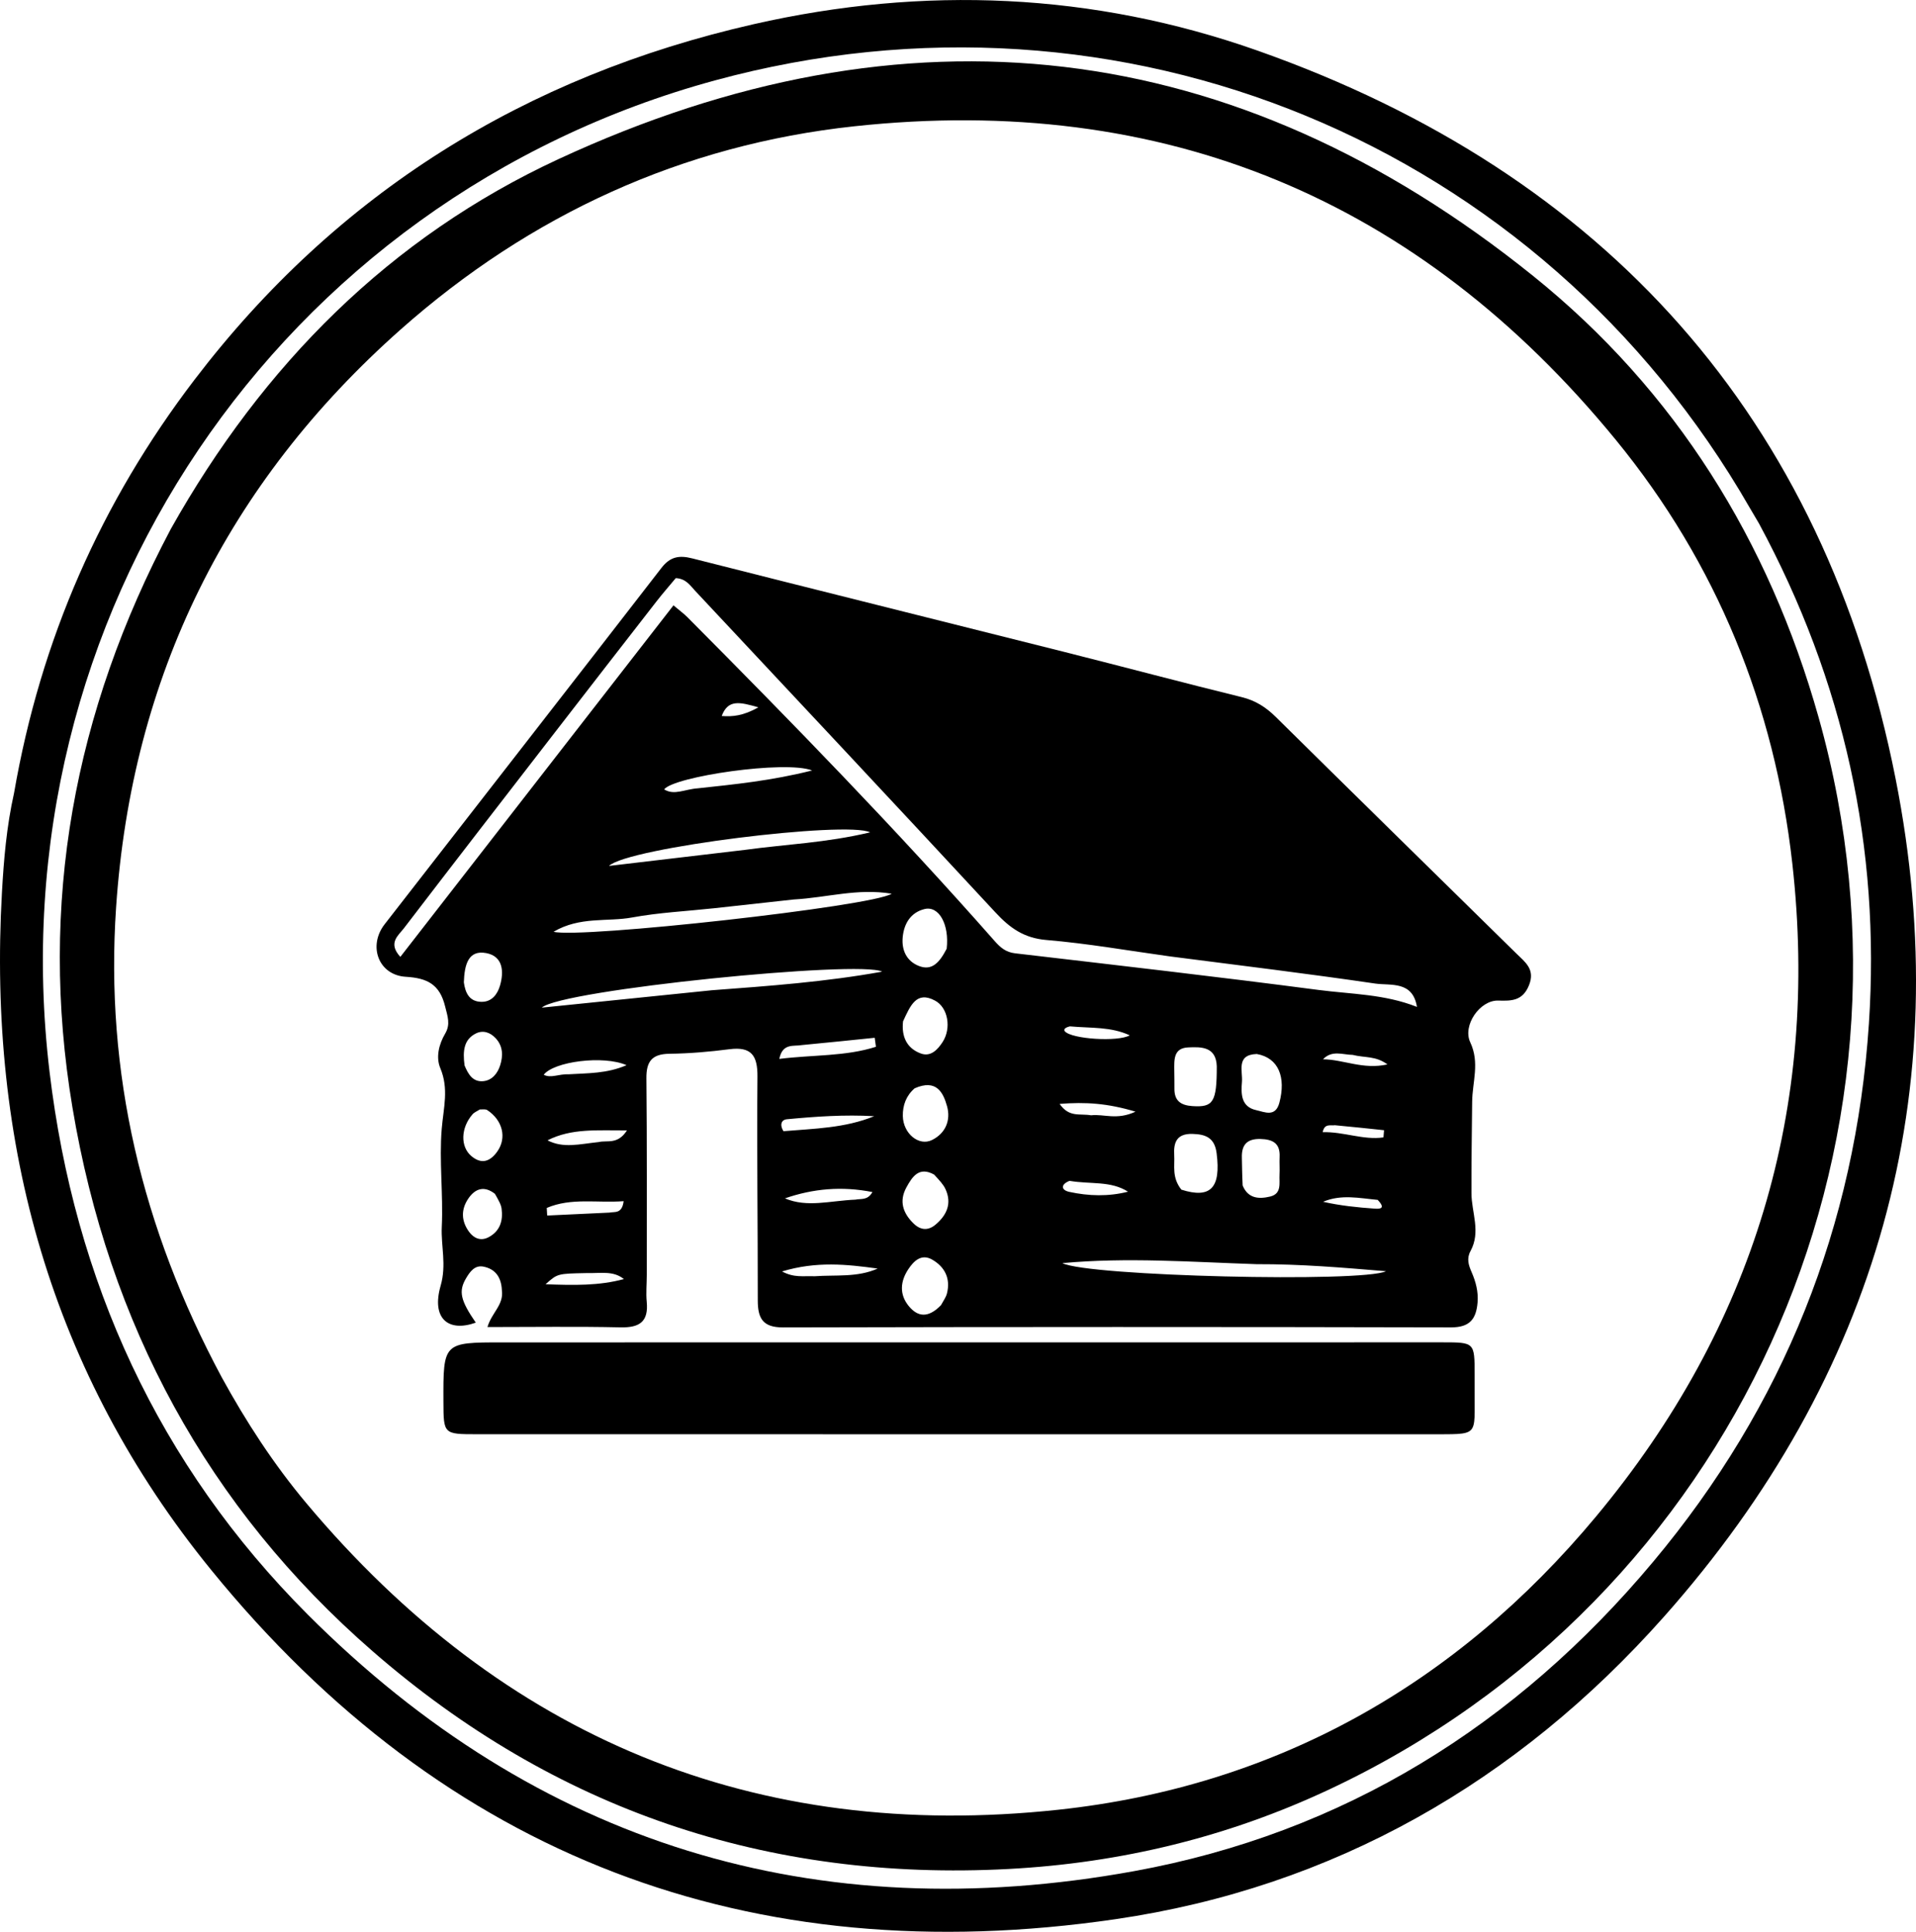 <svg xmlns="http://www.w3.org/2000/svg" xmlns:xlink="http://www.w3.org/1999/xlink" version="1.1" id="Layer_1" x="0px" y="0px" enable-background="new 0 0 1024 528" xml:space="preserve" viewBox="303.5 51.46 428.55 432.11">
<path fill="#000000" opacity="1" stroke="none" d=" M306.645,228.835   C312.6,194.451 326.108,163.797 346.981,136.428   C378.894,94.585 420.965,68.499 472.057,56.874   C510.12,48.213 547.966,49.79 584.766,62.78   C662.662,90.277 711.522,145 727.486,225.643   C741.347,295.67 723.529,359.186 675.657,413.11   C642.843,450.072 601.719,473.628 552.991,480.746   C471.432,492.661 403.038,466.923 350.694,402.579   C314.918,358.602 300.75,307.314 303.937,251.039   C304.35,243.757 304.952,236.428 306.645,228.835  M696.915,168.526   C696.238,167.378 695.549,166.237 694.885,165.082   C648.012,83.467 554.298,44.743 463.48,69.428   C366.002,95.923 302.412,189.247 314.583,291.205   C320.163,337.953 338.916,379.143 372.325,412.595   C423.65,463.985 485.945,482.937 557.095,470.009   C603.982,461.489 642.638,437.392 673.253,400.807   C702.401,365.973 718.523,325.666 721.515,280.447   C724.114,241.175 716.015,203.939 696.915,168.526  z" data-index="0"></path>
<path fill="#000000" opacity="1" stroke="none" d=" M341.709,169.776   C362.306,133.113 390.678,104.539 428.458,87.031   C506.125,51.036 579.512,59.343 646.41,113.18   C678.244,138.8 699.14,172.427 710.263,211.914   C737.332,308.013 691.211,409.269 600.864,451.699   C578.186,462.349 554.271,468.167 529.147,469.509   C475.118,472.397 427.514,456.186 386.901,420.858   C349.868,388.644 327.786,347.558 319.695,299.129   C312.097,253.646 320.026,210.7 341.709,169.776  M353.066,359.485   C358.527,369.447 364.688,378.95 371.992,387.661   C415.997,440.143 472.322,463.571 540.254,456.26   C588.885,451.025 629.219,428.247 660.505,390.652   C695.708,348.349 710.536,299.374 704.388,244.619   C700.436,209.415 687.494,177.471 664.974,149.931   C620.86,95.986 563.79,72.243 494.567,79.708   C456.146,83.852 422.079,99.478 393.093,125.179   C354.368,159.515 332.968,202.765 329.467,254.402   C326.962,291.352 335.221,326.197 353.066,359.485  z" data-index="1"></path>
<path fill="#000000" opacity="1" stroke="none" d=" M415.755,340.07   C415.62,336.998 414.165,335.269 411.607,334.775   C409.688,334.404 408.603,335.929 407.74,337.389   C406.019,340.3 406.491,342.328 409.919,347.311   C403.608,349.549 399.986,346.242 402.061,339.038   C403.41,334.357 402.114,330.153 402.313,325.914   C402.661,318.498 401.699,311.109 402.304,303.92   C402.698,299.228 403.932,295.027 401.976,290.363   C400.962,287.945 401.661,285.048 403.072,282.655   C404.311,280.553 403.6,278.784 403.063,276.584   C401.855,271.64 399.097,270.238 394.259,269.947   C388.156,269.58 385.761,263.054 389.529,258.203   C410.167,231.638 430.853,205.11 451.436,178.502   C453.399,175.963 455.397,175.614 458.351,176.364   C486.083,183.408 513.853,190.305 541.599,197.295   C554.826,200.627 568.007,204.147 581.254,207.4   C584.325,208.154 586.649,209.65 588.847,211.821   C606.74,229.492 624.702,247.093 642.638,264.72   C644.626,266.674 646.954,268.275 645.47,271.888   C644.05,275.347 641.578,275.363 638.601,275.271   C634.537,275.146 630.564,280.802 632.351,284.603   C634.514,289.206 632.812,293.484 632.774,297.945   C632.717,304.759 632.587,311.594 632.619,318.4   C632.639,322.672 634.762,326.974 632.411,331.291   C631.498,332.967 631.955,334.41 632.657,336.018   C633.588,338.151 634.187,340.403 633.985,342.804   C633.676,346.463 632.285,348.378 628.065,348.368   C578.254,348.253 528.443,348.259 478.633,348.377   C474.02,348.388 472.985,346.249 472.99,342.278   C473.008,325.62 472.765,308.96 472.918,292.304   C472.961,287.581 471.587,285.515 466.652,286.151   C462.203,286.725 457.704,287.109 453.221,287.167   C449.306,287.219 448.041,288.893 448.078,292.674   C448.224,307.332 448.157,321.993 448.163,336.653   C448.164,338.652 447.961,340.667 448.152,342.647   C448.579,347.079 446.573,348.457 442.315,348.363   C432.557,348.149 422.791,348.296 412.53,348.296   C413.481,345.051 416.206,343.349 415.755,340.07  M565.199,265.39   C555.976,264.118 546.783,262.492 537.518,261.715   C532.532,261.297 529.364,259.02 526.166,255.57   C503.853,231.496 481.398,207.553 458.963,183.592   C457.867,182.421 456.938,180.892 454.65,180.777   C453.297,182.405 451.772,184.14 450.355,185.96   C442.786,195.687 435.233,205.427 427.694,215.178   C416.385,229.806 405.066,244.428 393.828,259.112   C392.608,260.707 390.19,262.387 393.045,265.495   C413.503,239.164 433.745,213.11 454.136,186.865   C455.713,188.195 456.512,188.772 457.198,189.462   C480.697,213.091 503.946,236.958 525.989,261.968   C527.231,263.378 528.464,264.452 530.515,264.692   C553.147,267.341 575.789,269.929 598.381,272.888   C605.674,273.843 613.184,273.809 620.429,276.688   C619.484,270.784 614.527,271.966 611.069,271.459   C596.104,269.264 581.087,267.431 565.199,265.39  M480.987,252.662   C475.051,253.316 469.115,253.978 463.178,254.622   C457.076,255.283 450.908,255.574 444.89,256.682   C439.326,257.706 433.24,256.394 427.312,259.878   C433.284,261.43 498.509,254.23 502.942,251.369   C495.241,250.104 488.583,252.232 480.987,252.662  M462.717,272.96   C475.466,272.01 488.218,271.083 500.803,268.802   C496.001,266.178 429.01,272.856 424.683,276.853   C437.917,275.493 449.857,274.267 462.717,272.96  M584.502,334.231   C570.039,333.749 555.571,332.659 541.122,333.996   C546.816,336.937 608.218,338.389 613.508,335.809   C603.597,334.985 594.574,334.204 584.502,334.231  M470.195,241.55   C479.166,240.316 488.29,239.989 498.124,237.638   C492.907,235.037 443.97,241.048 439.705,245.15   C450.467,243.873 459.886,242.756 470.195,241.55  M575.654,289.968   C575.5,285.55 572.197,285.606 569.223,285.747   C565.911,285.905 566.138,288.603 566.15,290.963   C566.157,292.291 566.201,293.621 566.182,294.949   C566.143,297.692 567.621,298.706 570.208,298.874   C574.845,299.176 575.663,298.043 575.654,289.968  M567.736,317.565   C574.293,319.643 576.603,317.162 575.621,309.424   C575.187,306.004 573.256,305.166 570.198,305.091   C566.685,305.004 565.969,307.004 566.135,309.834   C566.278,312.265 565.569,314.826 567.736,317.565  M515.242,263.668   C515.861,258.264 513.524,253.981 510.252,254.807   C507.199,255.579 505.702,258.033 505.409,261.072   C505.128,263.988 506.268,266.444 509.032,267.528   C511.971,268.68 513.659,266.727 515.242,263.668  M581.441,316.62   C582.634,319.571 585.091,319.711 587.6,319.103   C590.251,318.459 589.587,316.068 589.691,314.182   C589.763,312.87 589.648,311.548 589.712,310.235   C589.861,307.162 588.148,306.295 585.405,306.228   C582.427,306.155 581.187,307.528 581.266,310.384   C581.316,312.193 581.309,314.002 581.441,316.62  M584.605,287.218   C579.923,287.368 581.487,290.999 581.285,293.454   C581.069,296.089 581.041,299.026 584.472,299.778   C586.344,300.188 588.777,301.44 589.659,298.111   C591.159,292.444 589.501,288.09 584.605,287.218  M508.08,294.895   C506.182,296.531 505.389,298.704 505.436,301.103   C505.514,305.014 509.028,307.925 511.982,306.449   C515.021,304.931 516.194,302.017 515.321,298.888   C514.459,295.8 512.923,292.767 508.08,294.895  M513.983,343.387   C514.436,342.513 515.077,341.686 515.309,340.757   C516.133,337.454 514.848,334.861 512.026,333.225   C509.599,331.817 507.893,333.514 506.678,335.336   C504.885,338.023 504.592,340.952 506.757,343.597   C508.784,346.074 511.142,346.329 513.983,343.387  M505.483,279.919   C505.11,283.266 506.278,285.943 509.475,287.109   C511.666,287.908 513.217,286.263 514.34,284.529   C516.317,281.475 515.578,276.856 512.648,275.283   C508.483,273.046 507.14,276.348 505.483,279.919  M512.434,314.191   C509.049,312.311 507.535,314.681 506.226,317.078   C504.55,320.149 505.465,322.839 507.868,325.159   C509.439,326.675 511.138,326.756 512.765,325.376   C515.262,323.258 516.455,320.654 514.973,317.438   C514.5,316.409 513.676,315.542 512.434,314.191  M459.628,227.786   C467.809,226.9 476.005,226.1 485.147,223.796   C479.158,221.468 454.191,225.152 452.049,228.034   C454.348,229.435 456.55,228.001 459.628,227.786  M410.817,299.627   C410.268,299.984 409.602,300.239 409.188,300.714   C406.556,303.725 406.433,307.922 408.906,310.031   C411.22,312.006 413.166,311.244 414.736,309.019   C416.906,305.943 415.918,302.011 412.461,299.751   C412.203,299.583 411.83,299.592 410.817,299.627  M407.249,271.19   C407.571,273.522 408.451,275.495 411.144,275.552   C413.498,275.603 414.776,273.856 415.344,271.884   C416.251,268.738 415.993,265.353 412.262,264.65   C408.285,263.9 407.381,267.14 407.249,271.19  M414.204,318.498   C411.836,316.645 409.815,317.271 408.258,319.543   C406.577,321.996 406.659,324.591 408.413,326.988   C409.495,328.466 411.046,329.126 412.801,328.191   C415.344,326.836 416.046,324.5 415.692,321.823   C415.566,320.872 415.038,319.974 414.204,318.498  M407.407,289.778   C408.198,291.68 409.216,293.523 411.592,293.298   C413.572,293.11 414.795,291.558 415.367,289.757   C416.039,287.642 416.029,285.492 414.382,283.709   C413.14,282.366 411.522,281.817 409.896,282.648   C407.31,283.971 406.955,286.416 407.407,289.778  M478.739,304.485   C485.574,303.906 492.489,303.808 499.032,301.131   C492.431,300.748 485.918,301.203 479.42,301.823   C478.44,301.916 477.753,302.887 478.739,304.485  M482.838,285.223   C481.025,285.563 478.531,284.709 477.807,288.315   C485.383,287.371 492.618,287.783 499.418,285.605   C499.328,284.934 499.237,284.262 499.147,283.591   C493.992,284.12 488.837,284.65 482.838,285.223  M494.841,319.795   C496.059,319.525 497.553,320.031 498.634,318.099   C491.791,316.752 485.387,317.321 479.067,319.512   C484.06,321.617 489.061,320.044 494.841,319.795  M485.708,336.932   C490.425,336.591 495.266,337.241 499.803,335.214   C492.925,334.264 486.094,333.531 478.412,335.86   C481.168,337.313 483.015,336.828 485.708,336.932  M430.801,291.752   C434.972,291.494 439.217,291.624 443.639,289.72   C438.449,287.442 427.357,288.91 425.116,291.864   C426.762,292.704 428.364,291.662 430.801,291.752  M437.447,306.909   C439.296,306.464 441.67,307.55 443.729,304.306   C437.075,304.341 431.35,303.795 425.963,306.531   C429.526,308.367 433.063,307.369 437.447,306.909  M434.533,336.228   C428.181,336.352 428.181,336.352 425.53,338.722   C431.865,338.959 437.477,339.073 443.047,337.564   C440.643,335.641 438.002,336.3 434.533,336.228  M439.807,322.696   C440.966,322.435 442.613,323.073 442.992,320.138   C437.082,320.593 431.265,319.305 425.793,321.652   C425.825,322.218 425.857,322.784 425.889,323.349   C430.249,323.14 434.608,322.93 439.807,322.696  M542.718,315.596   C540.718,316.378 540.798,317.652 542.65,318.057   C546.996,319.006 551.427,319.131 555.805,318.019   C551.904,315.538 547.486,316.406 542.718,315.596  M547.554,300.928   C550.36,300.588 553.273,302.086 557.479,300.115   C551.238,298.245 546.342,297.915 540.5,298.382   C542.688,301.476 544.885,300.481 547.554,300.928  M542.792,281.036   C542.158,281.182 541.187,281.582 541.688,282.155   C543.197,283.882 553.543,284.557 556.19,283.045   C551.963,281.082 547.65,281.471 542.792,281.036  M611.64,319.847   C607.572,319.473 603.487,318.546 599.435,320.275   C603.27,321.141 607.131,321.538 611.002,321.81   C612.082,321.886 613.563,321.849 611.64,319.847  M606.047,287.417   C603.809,287.389 601.424,286.283 599.414,288.405   C603.976,288.432 608.363,290.773 613.829,289.547   C611.179,287.606 608.888,288.116 606.047,287.417  M602.065,303.15   C601.11,303.315 599.757,302.663 599.343,304.708   C604.028,304.568 608.43,306.528 612.937,305.872   C612.981,305.337 613.025,304.802 613.068,304.267   C609.661,303.904 606.255,303.542 602.065,303.15  M464.923,211.616   C467.359,211.794 469.706,211.595 473.129,209.678   C468.964,208.488 466.35,207.825 464.923,211.616  z" data-index="2"></path>
<path fill="#000000" opacity="1" stroke="none" d=" M622.964,372.282   C551.699,372.279 480.927,372.275 410.155,372.267   C402.704,372.266 402.704,372.255 402.68,364.949   C402.636,351.731 402.636,351.729 415.836,351.727   C485.941,351.72 556.047,351.711 626.152,351.712   C633.316,351.712 633.316,351.74 633.331,358.824   C633.333,359.99 633.343,361.156 633.332,362.321   C633.237,373.156 634.627,372.192 622.964,372.282  z" data-index="3"></path>
</svg>